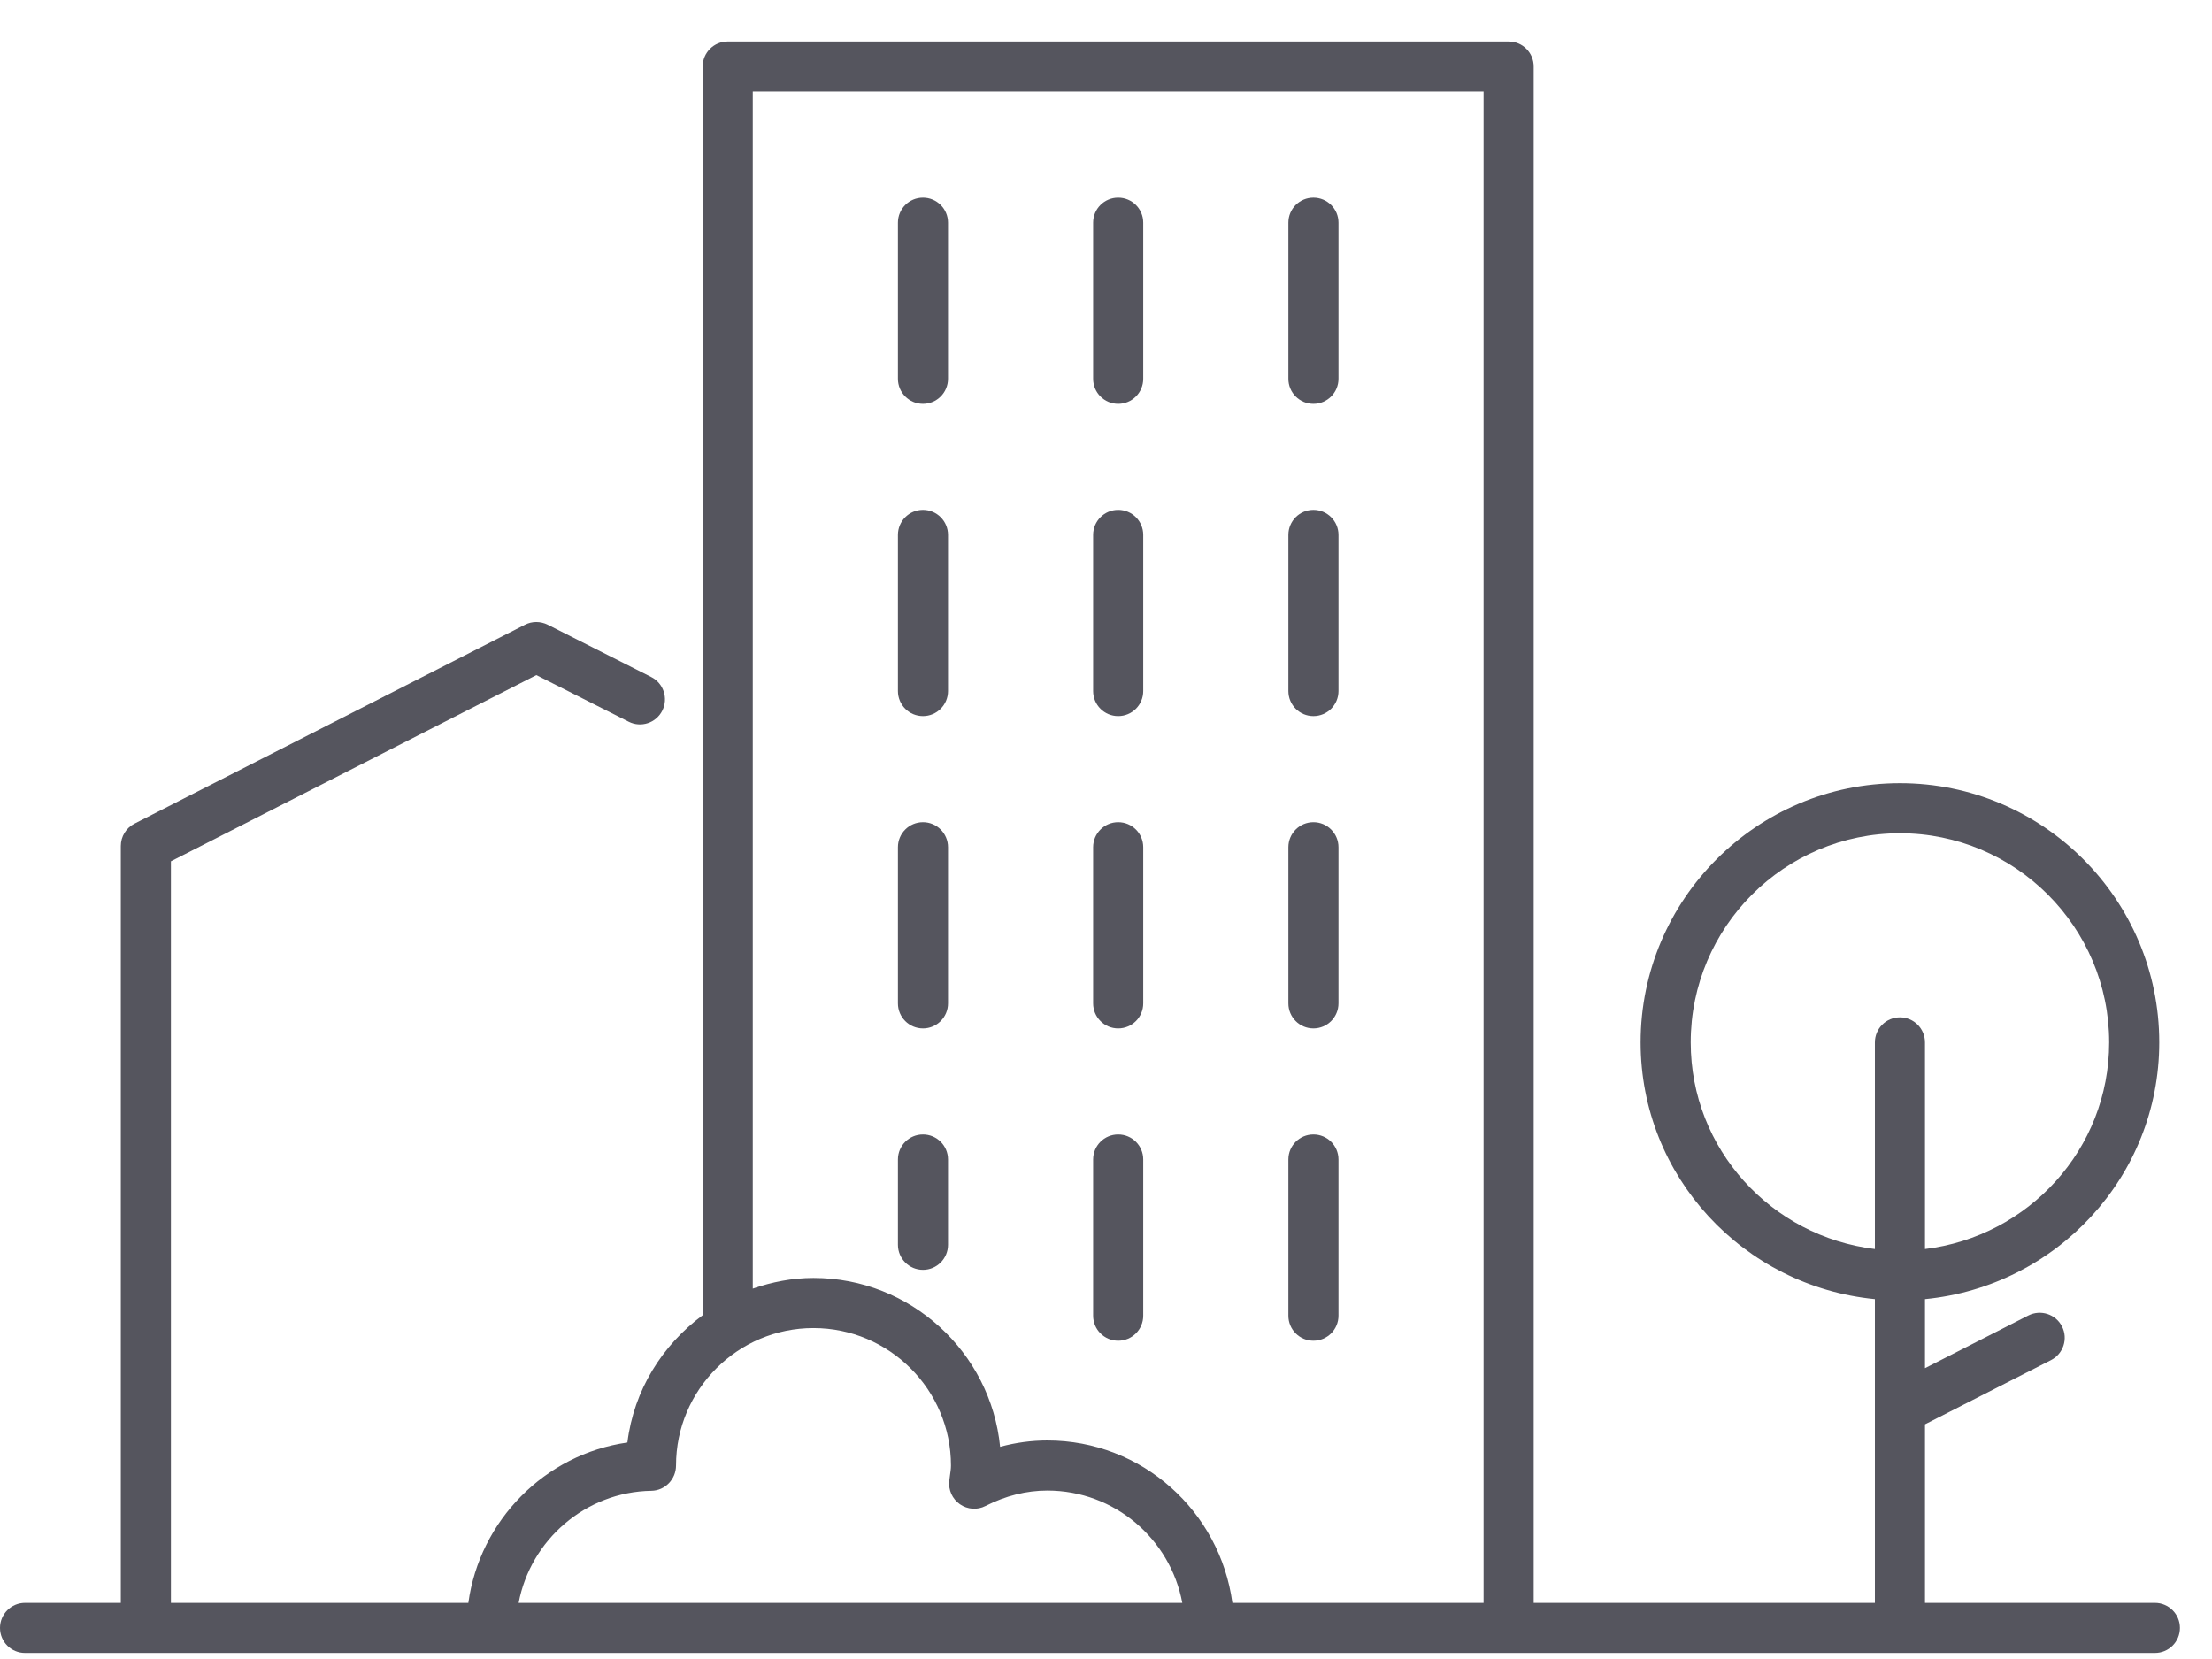 <?xml version="1.0" encoding="UTF-8"?>
<svg xmlns="http://www.w3.org/2000/svg" width="184" height="138" viewBox="0 0 184 138" fill="none">
  <path d="M76.775 33.592C77.925 33.592 78.858 32.658 78.858 31.508V18.521C78.858 17.367 77.925 16.438 76.775 16.438C75.621 16.438 74.692 17.367 74.692 18.521V31.508C74.692 32.658 75.621 33.592 76.775 33.592Z" fill="#55555E"></path>
  <path d="M93.013 33.592C94.167 33.592 95.096 32.658 95.096 31.508V18.521C95.096 17.367 94.167 16.438 93.013 16.438C91.862 16.438 90.929 17.367 90.929 18.521V31.508C90.929 32.658 91.862 33.592 93.013 33.592Z" fill="#55555E"></path>
  <path d="M109.254 33.592C110.404 33.592 111.338 32.658 111.338 31.508V18.521C111.338 17.367 110.404 16.438 109.254 16.438C108.1 16.438 107.171 17.367 107.171 18.521V31.508C107.171 32.658 108.1 33.592 109.254 33.592Z" fill="#55555E"></path>
  <path d="M76.775 59.567C77.925 59.567 78.858 58.638 78.858 57.483V44.496C78.858 43.346 77.925 42.413 76.775 42.413C75.621 42.413 74.692 43.346 74.692 44.496V57.483C74.692 58.638 75.621 59.567 76.775 59.567Z" fill="#55555E"></path>
  <path d="M93.013 59.567C94.167 59.567 95.096 58.638 95.096 57.483V44.496C95.096 43.346 94.167 42.413 93.013 42.413C91.862 42.413 90.929 43.346 90.929 44.496V57.483C90.929 58.638 91.862 59.567 93.013 59.567Z" fill="#55555E"></path>
  <path d="M109.254 59.567C110.404 59.567 111.338 58.638 111.338 57.483V44.496C111.338 43.346 110.404 42.413 109.254 42.413C108.1 42.413 107.171 43.346 107.171 44.496V57.483C107.171 58.638 108.1 59.567 109.254 59.567Z" fill="#55555E"></path>
  <path d="M76.775 85.546C77.925 85.546 78.858 84.612 78.858 83.462V70.475C78.858 69.325 77.925 68.392 76.775 68.392C75.621 68.392 74.692 69.325 74.692 70.475V83.462C74.692 84.612 75.621 85.546 76.775 85.546Z" fill="#55555E"></path>
  <path d="M93.013 85.546C94.167 85.546 95.096 84.612 95.096 83.462V70.475C95.096 69.325 94.167 68.392 93.013 68.392C91.862 68.392 90.929 69.325 90.929 70.475V83.462C90.929 84.612 91.862 85.546 93.013 85.546Z" fill="#55555E"></path>
  <path d="M109.254 85.546C110.404 85.546 111.338 84.612 111.338 83.462V70.475C111.338 69.325 110.404 68.392 109.254 68.392C108.1 68.392 107.171 69.325 107.171 70.475V83.462C107.171 84.612 108.1 85.546 109.254 85.546Z" fill="#55555E"></path>
  <path d="M76.775 105.629C77.925 105.629 78.858 104.696 78.858 103.546V96.45C78.858 95.296 77.925 94.367 76.775 94.367C75.621 94.367 74.692 95.296 74.692 96.45V103.546C74.692 104.696 75.621 105.629 76.775 105.629Z" fill="#55555E"></path>
  <path d="M93.013 111.525C94.167 111.525 95.096 110.592 95.096 109.442V96.45C95.096 95.296 94.167 94.367 93.013 94.367C91.862 94.367 90.929 95.296 90.929 96.45V109.442C90.929 110.592 91.862 111.525 93.013 111.525Z" fill="#55555E"></path>
  <path d="M109.254 111.525C110.404 111.525 111.338 110.592 111.338 109.442V96.45C111.338 95.296 110.404 94.367 109.254 94.367C108.1 94.367 107.171 95.296 107.171 96.45V109.442C107.171 110.592 108.1 111.525 109.254 111.525Z" fill="#55555E"></path>
  <path d="M54.183 124.008C55.321 123.992 56.233 123.046 56.233 121.904C56.233 115.604 61.362 110.471 67.667 110.471C73.971 110.471 79.104 115.604 79.104 121.904C79.104 122.175 79.063 122.433 79.025 122.696L78.963 123.183C78.879 123.942 79.217 124.688 79.85 125.129C80.475 125.563 81.296 125.625 81.979 125.271C83.65 124.421 85.379 123.988 87.121 123.988C92.713 123.988 97.358 128.025 98.346 133.333H43.142C44.121 128.117 48.696 124.096 54.183 124.008ZM62.617 7.617H123.408V133.333H102.513C101.483 125.725 95.013 119.821 87.121 119.821C85.796 119.821 84.483 120 83.192 120.35C82.413 112.479 75.746 106.304 67.667 106.304C65.892 106.304 64.204 106.642 62.617 107.192V7.617ZM140.638 86.708C140.638 77.112 148.446 69.312 158.042 69.312C167.638 69.312 175.446 77.112 175.446 86.708C175.446 95.592 168.733 102.858 160.125 103.9V86.708C160.125 85.558 159.192 84.625 158.042 84.625C156.888 84.625 155.958 85.558 155.958 86.708V103.9C147.35 102.858 140.638 95.592 140.638 86.708ZM179.25 133.333H160.125V118.479L170.608 113.138C171.633 112.617 172.046 111.358 171.521 110.338C171 109.304 169.738 108.908 168.721 109.425L160.125 113.808V108.067C171.033 107 179.613 97.892 179.613 86.708C179.613 74.817 169.938 65.146 158.042 65.146C146.146 65.146 136.471 74.817 136.471 86.708C136.471 97.892 145.054 107 155.958 108.067V133.333H127.575V5.533C127.575 4.379 126.646 3.45 125.492 3.45H60.533C59.383 3.45 58.45 4.379 58.45 5.533V109.404C55.092 111.888 52.725 115.638 52.188 119.992C45.317 120.967 39.896 126.483 38.958 133.333H14.217V71.646L44.617 56.158L52.292 60.033C53.321 60.558 54.575 60.142 55.092 59.112C55.608 58.087 55.196 56.833 54.171 56.317L45.554 51.962C44.958 51.667 44.258 51.663 43.667 51.967L11.188 68.513C10.488 68.867 10.05 69.588 10.05 70.371V133.333H2.083C0.929 133.333 0 134.267 0 135.417C0 136.571 0.929 137.5 2.083 137.5H179.25C180.4 137.5 181.333 136.571 181.333 135.417C181.333 134.267 180.4 133.333 179.25 133.333Z" fill="#55555E"></path>
</svg>
